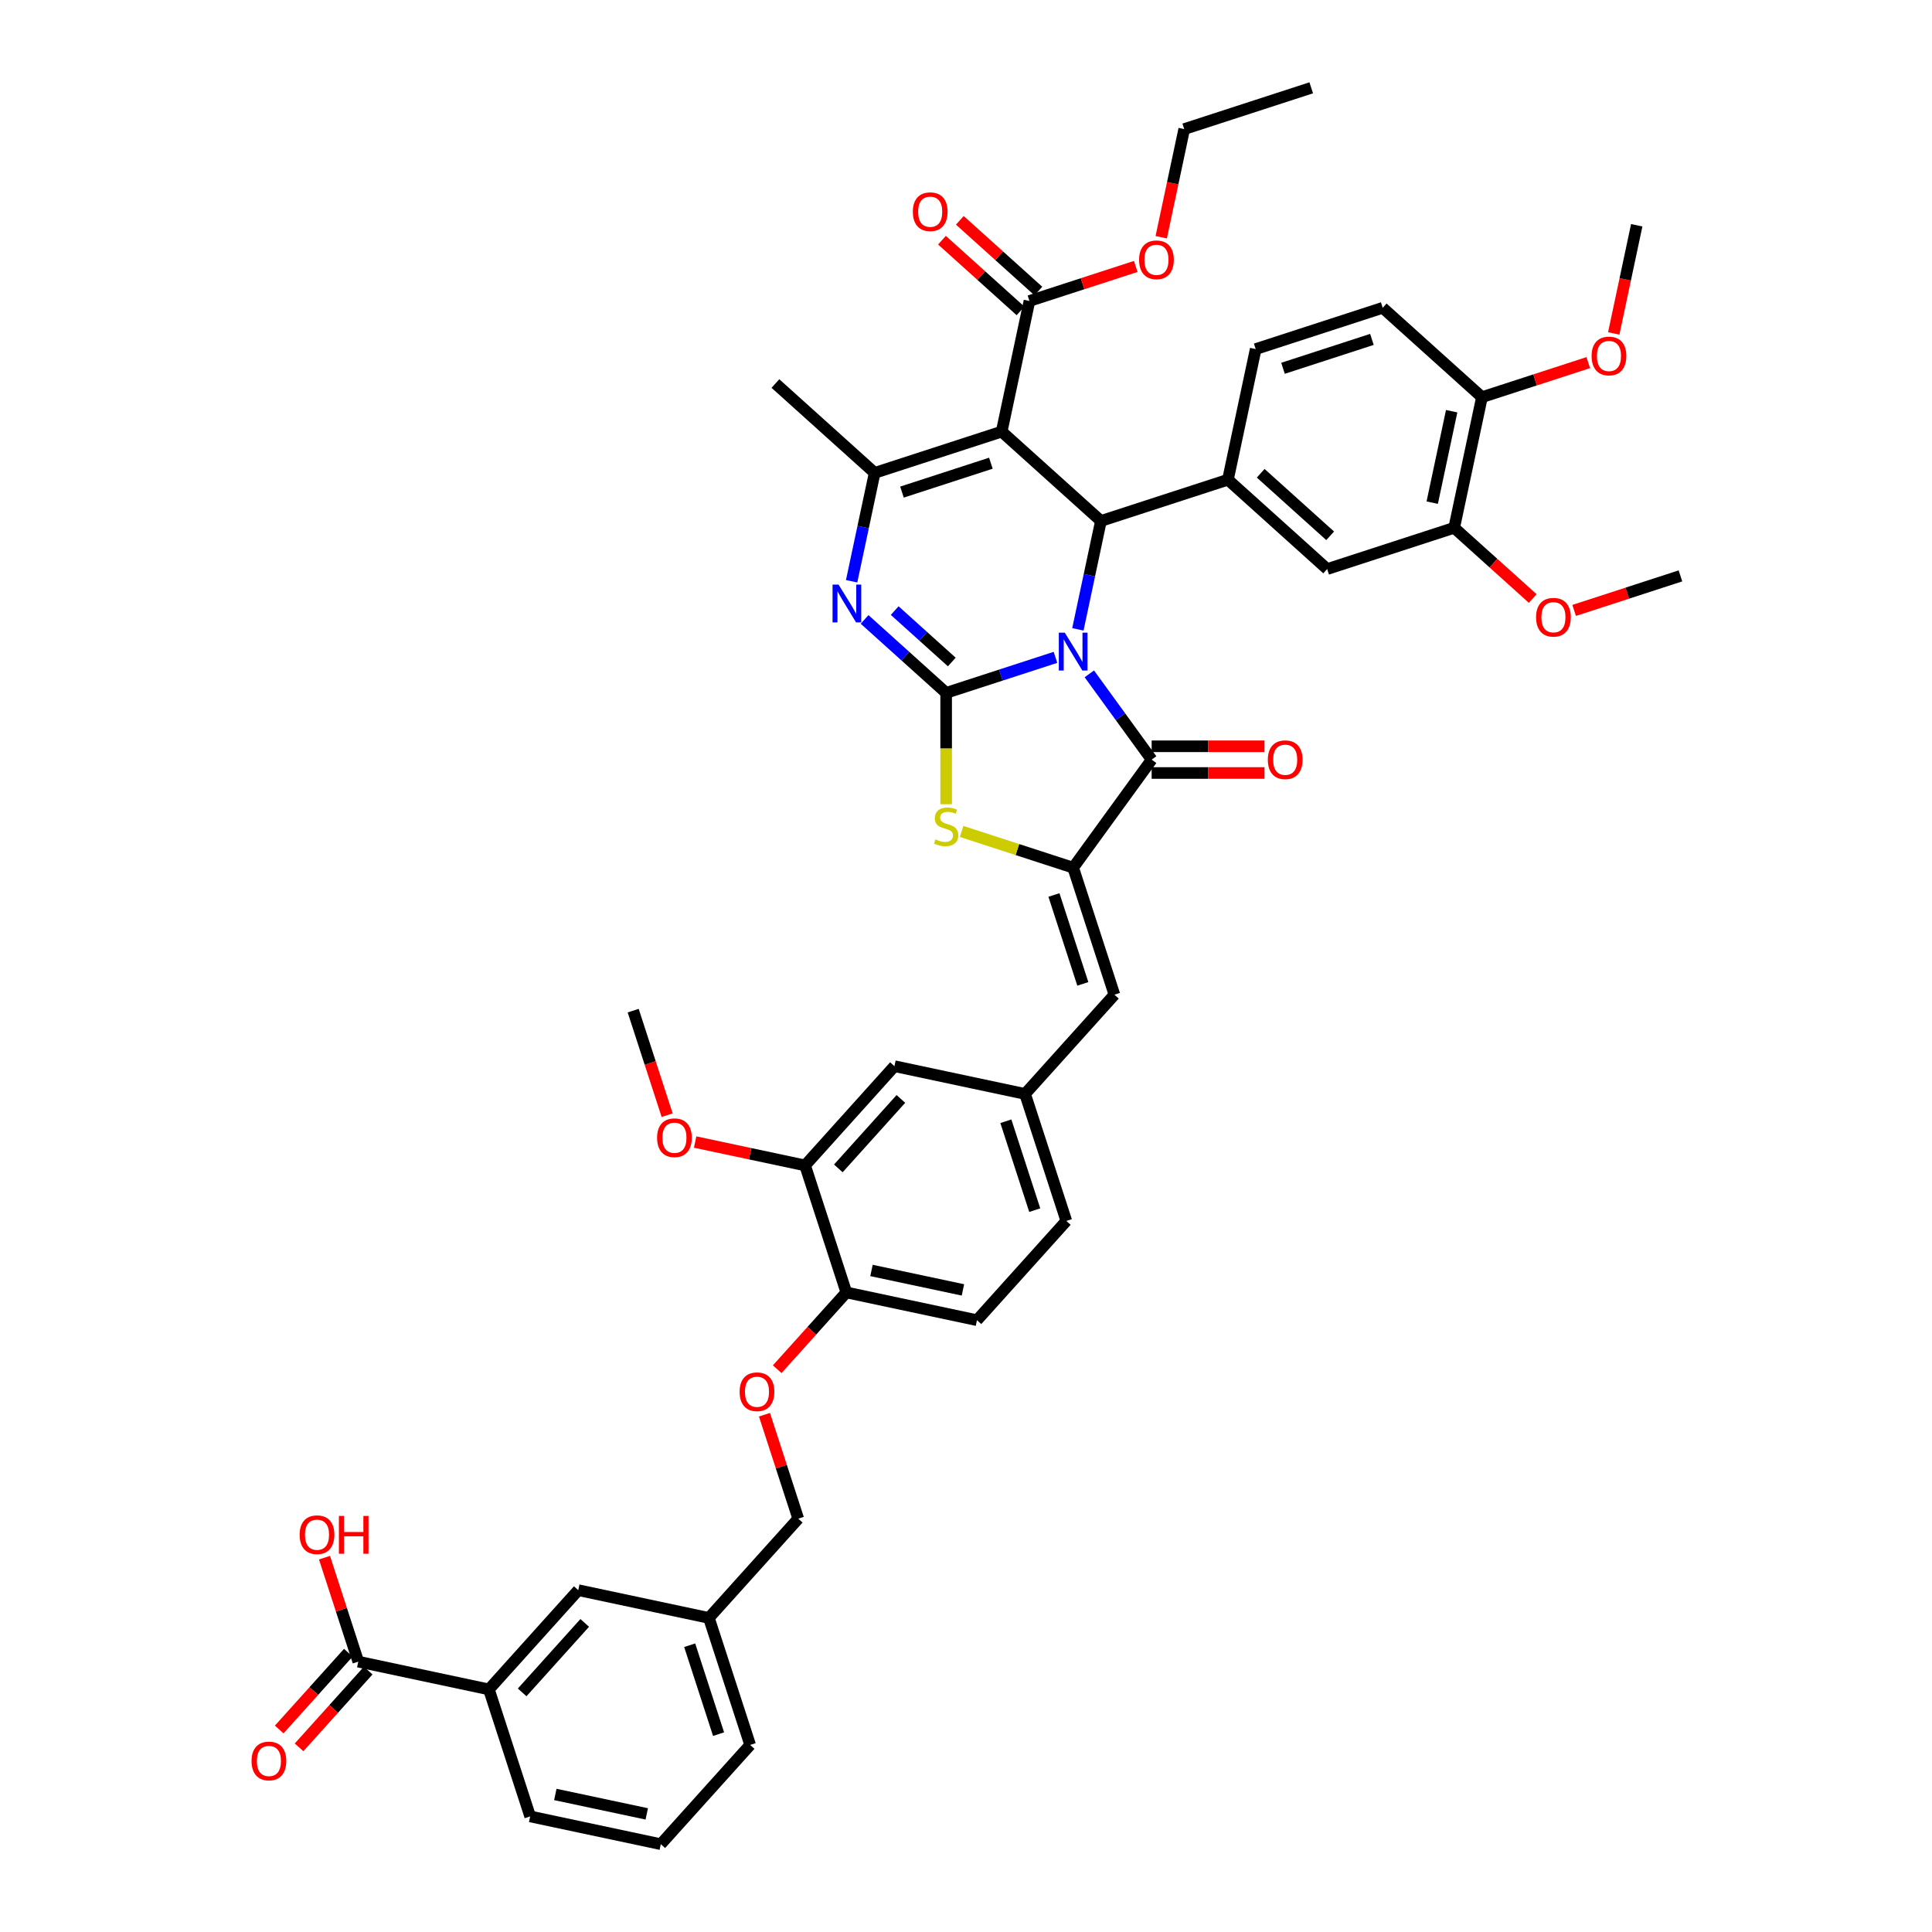 <?xml version='1.0' encoding='iso-8859-1'?>
<svg version='1.1' baseProfile='full'
              xmlns='http://www.w3.org/2000/svg'
                      xmlns:rdkit='http://www.rdkit.org/xml'
                      xmlns:xlink='http://www.w3.org/1999/xlink'
                  xml:space='preserve'
width='1000px' height='1000px' viewBox='0 0 1000 1000'>
<!-- END OF HEADER -->
<rect style='opacity:1.0;fill:#FFFFFF;stroke:none' width='1000' height='1000' x='0' y='0'> </rect>
<path class='bond-0' d='M 546.313,340.241 L 518.019,349.434' style='fill:none;fill-rule:evenodd;stroke:#0000FF;stroke-width:6px;stroke-linecap:butt;stroke-linejoin:miter;stroke-opacity:1' />
<path class='bond-0' d='M 518.019,349.434 L 489.724,358.627' style='fill:none;fill-rule:evenodd;stroke:#000000;stroke-width:6px;stroke-linecap:butt;stroke-linejoin:miter;stroke-opacity:1' />
<path class='bond-2' d='M 557.913,325.751 L 563.875,297.703' style='fill:none;fill-rule:evenodd;stroke:#0000FF;stroke-width:6px;stroke-linecap:butt;stroke-linejoin:miter;stroke-opacity:1' />
<path class='bond-2' d='M 563.875,297.703 L 569.836,269.654' style='fill:none;fill-rule:evenodd;stroke:#000000;stroke-width:6px;stroke-linecap:butt;stroke-linejoin:miter;stroke-opacity:1' />
<path class='bond-3' d='M 563.832,348.783 L 579.963,370.986' style='fill:none;fill-rule:evenodd;stroke:#0000FF;stroke-width:6px;stroke-linecap:butt;stroke-linejoin:miter;stroke-opacity:1' />
<path class='bond-3' d='M 579.963,370.986 L 596.095,393.189' style='fill:none;fill-rule:evenodd;stroke:#000000;stroke-width:6px;stroke-linecap:butt;stroke-linejoin:miter;stroke-opacity:1' />
<path class='bond-4' d='M 489.724,358.627 L 468.616,339.621' style='fill:none;fill-rule:evenodd;stroke:#000000;stroke-width:6px;stroke-linecap:butt;stroke-linejoin:miter;stroke-opacity:1' />
<path class='bond-4' d='M 468.616,339.621 L 447.508,320.615' style='fill:none;fill-rule:evenodd;stroke:#0000FF;stroke-width:6px;stroke-linecap:butt;stroke-linejoin:miter;stroke-opacity:1' />
<path class='bond-4' d='M 492.642,342.652 L 477.867,329.348' style='fill:none;fill-rule:evenodd;stroke:#000000;stroke-width:6px;stroke-linecap:butt;stroke-linejoin:miter;stroke-opacity:1' />
<path class='bond-4' d='M 477.867,329.348 L 463.091,316.043' style='fill:none;fill-rule:evenodd;stroke:#0000FF;stroke-width:6px;stroke-linecap:butt;stroke-linejoin:miter;stroke-opacity:1' />
<path class='bond-7' d='M 489.724,358.627 L 489.724,387.445' style='fill:none;fill-rule:evenodd;stroke:#000000;stroke-width:6px;stroke-linecap:butt;stroke-linejoin:miter;stroke-opacity:1' />
<path class='bond-7' d='M 489.724,387.445 L 489.724,416.263' style='fill:none;fill-rule:evenodd;stroke:#CCCC00;stroke-width:6px;stroke-linecap:butt;stroke-linejoin:miter;stroke-opacity:1' />
<path class='bond-1' d='M 518.468,223.401 L 569.836,269.654' style='fill:none;fill-rule:evenodd;stroke:#000000;stroke-width:6px;stroke-linecap:butt;stroke-linejoin:miter;stroke-opacity:1' />
<path class='bond-6' d='M 518.468,223.401 L 452.727,244.762' style='fill:none;fill-rule:evenodd;stroke:#000000;stroke-width:6px;stroke-linecap:butt;stroke-linejoin:miter;stroke-opacity:1' />
<path class='bond-6' d='M 512.879,239.753 L 466.86,254.706' style='fill:none;fill-rule:evenodd;stroke:#000000;stroke-width:6px;stroke-linecap:butt;stroke-linejoin:miter;stroke-opacity:1' />
<path class='bond-9' d='M 518.468,223.401 L 532.839,155.788' style='fill:none;fill-rule:evenodd;stroke:#000000;stroke-width:6px;stroke-linecap:butt;stroke-linejoin:miter;stroke-opacity:1' />
<path class='bond-8' d='M 569.836,269.654 L 635.577,248.294' style='fill:none;fill-rule:evenodd;stroke:#000000;stroke-width:6px;stroke-linecap:butt;stroke-linejoin:miter;stroke-opacity:1' />
<path class='bond-5' d='M 596.095,393.189 L 555.465,449.111' style='fill:none;fill-rule:evenodd;stroke:#000000;stroke-width:6px;stroke-linecap:butt;stroke-linejoin:miter;stroke-opacity:1' />
<path class='bond-16' d='M 596.095,400.102 L 625.299,400.102' style='fill:none;fill-rule:evenodd;stroke:#000000;stroke-width:6px;stroke-linecap:butt;stroke-linejoin:miter;stroke-opacity:1' />
<path class='bond-16' d='M 625.299,400.102 L 654.504,400.102' style='fill:none;fill-rule:evenodd;stroke:#FF0000;stroke-width:6px;stroke-linecap:butt;stroke-linejoin:miter;stroke-opacity:1' />
<path class='bond-16' d='M 596.095,386.277 L 625.299,386.277' style='fill:none;fill-rule:evenodd;stroke:#000000;stroke-width:6px;stroke-linecap:butt;stroke-linejoin:miter;stroke-opacity:1' />
<path class='bond-16' d='M 625.299,386.277 L 654.504,386.277' style='fill:none;fill-rule:evenodd;stroke:#FF0000;stroke-width:6px;stroke-linecap:butt;stroke-linejoin:miter;stroke-opacity:1' />
<path class='bond-46' d='M 440.803,300.859 L 446.765,272.81' style='fill:none;fill-rule:evenodd;stroke:#0000FF;stroke-width:6px;stroke-linecap:butt;stroke-linejoin:miter;stroke-opacity:1' />
<path class='bond-46' d='M 446.765,272.81 L 452.727,244.762' style='fill:none;fill-rule:evenodd;stroke:#000000;stroke-width:6px;stroke-linecap:butt;stroke-linejoin:miter;stroke-opacity:1' />
<path class='bond-10' d='M 555.465,449.111 L 576.825,514.852' style='fill:none;fill-rule:evenodd;stroke:#000000;stroke-width:6px;stroke-linecap:butt;stroke-linejoin:miter;stroke-opacity:1' />
<path class='bond-10' d='M 545.521,463.244 L 560.473,509.263' style='fill:none;fill-rule:evenodd;stroke:#000000;stroke-width:6px;stroke-linecap:butt;stroke-linejoin:miter;stroke-opacity:1' />
<path class='bond-45' d='M 555.465,449.111 L 526.597,439.732' style='fill:none;fill-rule:evenodd;stroke:#000000;stroke-width:6px;stroke-linecap:butt;stroke-linejoin:miter;stroke-opacity:1' />
<path class='bond-45' d='M 526.597,439.732 L 497.729,430.352' style='fill:none;fill-rule:evenodd;stroke:#CCCC00;stroke-width:6px;stroke-linecap:butt;stroke-linejoin:miter;stroke-opacity:1' />
<path class='bond-33' d='M 452.727,244.762 L 401.358,198.509' style='fill:none;fill-rule:evenodd;stroke:#000000;stroke-width:6px;stroke-linecap:butt;stroke-linejoin:miter;stroke-opacity:1' />
<path class='bond-12' d='M 635.577,248.294 L 686.946,294.546' style='fill:none;fill-rule:evenodd;stroke:#000000;stroke-width:6px;stroke-linecap:butt;stroke-linejoin:miter;stroke-opacity:1' />
<path class='bond-12' d='M 652.533,244.958 L 688.491,277.335' style='fill:none;fill-rule:evenodd;stroke:#000000;stroke-width:6px;stroke-linecap:butt;stroke-linejoin:miter;stroke-opacity:1' />
<path class='bond-19' d='M 635.577,248.294 L 649.949,180.681' style='fill:none;fill-rule:evenodd;stroke:#000000;stroke-width:6px;stroke-linecap:butt;stroke-linejoin:miter;stroke-opacity:1' />
<path class='bond-23' d='M 537.465,150.651 L 517.137,132.349' style='fill:none;fill-rule:evenodd;stroke:#000000;stroke-width:6px;stroke-linecap:butt;stroke-linejoin:miter;stroke-opacity:1' />
<path class='bond-23' d='M 517.137,132.349 L 496.81,114.046' style='fill:none;fill-rule:evenodd;stroke:#FF0000;stroke-width:6px;stroke-linecap:butt;stroke-linejoin:miter;stroke-opacity:1' />
<path class='bond-23' d='M 528.214,160.925 L 507.887,142.622' style='fill:none;fill-rule:evenodd;stroke:#000000;stroke-width:6px;stroke-linecap:butt;stroke-linejoin:miter;stroke-opacity:1' />
<path class='bond-23' d='M 507.887,142.622 L 487.559,124.32' style='fill:none;fill-rule:evenodd;stroke:#FF0000;stroke-width:6px;stroke-linecap:butt;stroke-linejoin:miter;stroke-opacity:1' />
<path class='bond-29' d='M 532.839,155.788 L 560.352,146.849' style='fill:none;fill-rule:evenodd;stroke:#000000;stroke-width:6px;stroke-linecap:butt;stroke-linejoin:miter;stroke-opacity:1' />
<path class='bond-29' d='M 560.352,146.849 L 587.866,137.909' style='fill:none;fill-rule:evenodd;stroke:#FF0000;stroke-width:6px;stroke-linecap:butt;stroke-linejoin:miter;stroke-opacity:1' />
<path class='bond-18' d='M 576.825,514.852 L 530.573,566.221' style='fill:none;fill-rule:evenodd;stroke:#000000;stroke-width:6px;stroke-linecap:butt;stroke-linejoin:miter;stroke-opacity:1' />
<path class='bond-11' d='M 185.443,860.062 L 253.056,874.433' style='fill:none;fill-rule:evenodd;stroke:#000000;stroke-width:6px;stroke-linecap:butt;stroke-linejoin:miter;stroke-opacity:1' />
<path class='bond-25' d='M 180.307,855.437 L 162.414,875.308' style='fill:none;fill-rule:evenodd;stroke:#000000;stroke-width:6px;stroke-linecap:butt;stroke-linejoin:miter;stroke-opacity:1' />
<path class='bond-25' d='M 162.414,875.308 L 144.522,895.179' style='fill:none;fill-rule:evenodd;stroke:#FF0000;stroke-width:6px;stroke-linecap:butt;stroke-linejoin:miter;stroke-opacity:1' />
<path class='bond-25' d='M 190.58,864.687 L 172.688,884.558' style='fill:none;fill-rule:evenodd;stroke:#000000;stroke-width:6px;stroke-linecap:butt;stroke-linejoin:miter;stroke-opacity:1' />
<path class='bond-25' d='M 172.688,884.558 L 154.796,904.429' style='fill:none;fill-rule:evenodd;stroke:#FF0000;stroke-width:6px;stroke-linecap:butt;stroke-linejoin:miter;stroke-opacity:1' />
<path class='bond-28' d='M 185.443,860.062 L 176.701,833.157' style='fill:none;fill-rule:evenodd;stroke:#000000;stroke-width:6px;stroke-linecap:butt;stroke-linejoin:miter;stroke-opacity:1' />
<path class='bond-28' d='M 176.701,833.157 L 167.96,806.252' style='fill:none;fill-rule:evenodd;stroke:#FF0000;stroke-width:6px;stroke-linecap:butt;stroke-linejoin:miter;stroke-opacity:1' />
<path class='bond-13' d='M 686.946,294.546 L 752.686,273.186' style='fill:none;fill-rule:evenodd;stroke:#000000;stroke-width:6px;stroke-linecap:butt;stroke-linejoin:miter;stroke-opacity:1' />
<path class='bond-34' d='M 752.686,273.186 L 773.013,291.489' style='fill:none;fill-rule:evenodd;stroke:#000000;stroke-width:6px;stroke-linecap:butt;stroke-linejoin:miter;stroke-opacity:1' />
<path class='bond-34' d='M 773.013,291.489 L 793.341,309.792' style='fill:none;fill-rule:evenodd;stroke:#FF0000;stroke-width:6px;stroke-linecap:butt;stroke-linejoin:miter;stroke-opacity:1' />
<path class='bond-47' d='M 752.686,273.186 L 767.058,205.573' style='fill:none;fill-rule:evenodd;stroke:#000000;stroke-width:6px;stroke-linecap:butt;stroke-linejoin:miter;stroke-opacity:1' />
<path class='bond-47' d='M 741.319,260.17 L 751.379,212.841' style='fill:none;fill-rule:evenodd;stroke:#000000;stroke-width:6px;stroke-linecap:butt;stroke-linejoin:miter;stroke-opacity:1' />
<path class='bond-14' d='M 253.056,874.433 L 299.309,823.065' style='fill:none;fill-rule:evenodd;stroke:#000000;stroke-width:6px;stroke-linecap:butt;stroke-linejoin:miter;stroke-opacity:1' />
<path class='bond-14' d='M 270.268,875.979 L 302.645,840.02' style='fill:none;fill-rule:evenodd;stroke:#000000;stroke-width:6px;stroke-linecap:butt;stroke-linejoin:miter;stroke-opacity:1' />
<path class='bond-49' d='M 253.056,874.433 L 274.417,940.174' style='fill:none;fill-rule:evenodd;stroke:#000000;stroke-width:6px;stroke-linecap:butt;stroke-linejoin:miter;stroke-opacity:1' />
<path class='bond-15' d='M 416.707,603.218 L 462.96,551.849' style='fill:none;fill-rule:evenodd;stroke:#000000;stroke-width:6px;stroke-linecap:butt;stroke-linejoin:miter;stroke-opacity:1' />
<path class='bond-15' d='M 433.919,604.763 L 466.295,568.805' style='fill:none;fill-rule:evenodd;stroke:#000000;stroke-width:6px;stroke-linecap:butt;stroke-linejoin:miter;stroke-opacity:1' />
<path class='bond-35' d='M 416.707,603.218 L 388.257,597.171' style='fill:none;fill-rule:evenodd;stroke:#000000;stroke-width:6px;stroke-linecap:butt;stroke-linejoin:miter;stroke-opacity:1' />
<path class='bond-35' d='M 388.257,597.171 L 359.808,591.124' style='fill:none;fill-rule:evenodd;stroke:#FF0000;stroke-width:6px;stroke-linecap:butt;stroke-linejoin:miter;stroke-opacity:1' />
<path class='bond-48' d='M 416.707,603.218 L 438.067,668.958' style='fill:none;fill-rule:evenodd;stroke:#000000;stroke-width:6px;stroke-linecap:butt;stroke-linejoin:miter;stroke-opacity:1' />
<path class='bond-17' d='M 438.067,668.958 L 505.68,683.33' style='fill:none;fill-rule:evenodd;stroke:#000000;stroke-width:6px;stroke-linecap:butt;stroke-linejoin:miter;stroke-opacity:1' />
<path class='bond-17' d='M 451.083,657.591 L 498.413,667.651' style='fill:none;fill-rule:evenodd;stroke:#000000;stroke-width:6px;stroke-linecap:butt;stroke-linejoin:miter;stroke-opacity:1' />
<path class='bond-22' d='M 438.067,668.958 L 420.175,688.829' style='fill:none;fill-rule:evenodd;stroke:#000000;stroke-width:6px;stroke-linecap:butt;stroke-linejoin:miter;stroke-opacity:1' />
<path class='bond-22' d='M 420.175,688.829 L 402.283,708.7' style='fill:none;fill-rule:evenodd;stroke:#FF0000;stroke-width:6px;stroke-linecap:butt;stroke-linejoin:miter;stroke-opacity:1' />
<path class='bond-21' d='M 530.573,566.221 L 462.96,551.849' style='fill:none;fill-rule:evenodd;stroke:#000000;stroke-width:6px;stroke-linecap:butt;stroke-linejoin:miter;stroke-opacity:1' />
<path class='bond-31' d='M 530.573,566.221 L 551.933,631.961' style='fill:none;fill-rule:evenodd;stroke:#000000;stroke-width:6px;stroke-linecap:butt;stroke-linejoin:miter;stroke-opacity:1' />
<path class='bond-31' d='M 520.629,580.354 L 535.581,626.372' style='fill:none;fill-rule:evenodd;stroke:#000000;stroke-width:6px;stroke-linecap:butt;stroke-linejoin:miter;stroke-opacity:1' />
<path class='bond-26' d='M 649.949,180.681 L 715.689,159.32' style='fill:none;fill-rule:evenodd;stroke:#000000;stroke-width:6px;stroke-linecap:butt;stroke-linejoin:miter;stroke-opacity:1' />
<path class='bond-26' d='M 664.082,190.625 L 710.1,175.672' style='fill:none;fill-rule:evenodd;stroke:#000000;stroke-width:6px;stroke-linecap:butt;stroke-linejoin:miter;stroke-opacity:1' />
<path class='bond-20' d='M 767.058,205.573 L 715.689,159.32' style='fill:none;fill-rule:evenodd;stroke:#000000;stroke-width:6px;stroke-linecap:butt;stroke-linejoin:miter;stroke-opacity:1' />
<path class='bond-36' d='M 767.058,205.573 L 794.571,196.633' style='fill:none;fill-rule:evenodd;stroke:#000000;stroke-width:6px;stroke-linecap:butt;stroke-linejoin:miter;stroke-opacity:1' />
<path class='bond-36' d='M 794.571,196.633 L 822.084,187.694' style='fill:none;fill-rule:evenodd;stroke:#FF0000;stroke-width:6px;stroke-linecap:butt;stroke-linejoin:miter;stroke-opacity:1' />
<path class='bond-32' d='M 395.691,732.258 L 404.433,759.163' style='fill:none;fill-rule:evenodd;stroke:#FF0000;stroke-width:6px;stroke-linecap:butt;stroke-linejoin:miter;stroke-opacity:1' />
<path class='bond-32' d='M 404.433,759.163 L 413.175,786.067' style='fill:none;fill-rule:evenodd;stroke:#000000;stroke-width:6px;stroke-linecap:butt;stroke-linejoin:miter;stroke-opacity:1' />
<path class='bond-24' d='M 299.309,823.065 L 366.922,837.436' style='fill:none;fill-rule:evenodd;stroke:#000000;stroke-width:6px;stroke-linecap:butt;stroke-linejoin:miter;stroke-opacity:1' />
<path class='bond-27' d='M 505.68,683.33 L 551.933,631.961' style='fill:none;fill-rule:evenodd;stroke:#000000;stroke-width:6px;stroke-linecap:butt;stroke-linejoin:miter;stroke-opacity:1' />
<path class='bond-40' d='M 601.051,122.801 L 607.001,94.808' style='fill:none;fill-rule:evenodd;stroke:#FF0000;stroke-width:6px;stroke-linecap:butt;stroke-linejoin:miter;stroke-opacity:1' />
<path class='bond-40' d='M 607.001,94.808 L 612.951,66.815' style='fill:none;fill-rule:evenodd;stroke:#000000;stroke-width:6px;stroke-linecap:butt;stroke-linejoin:miter;stroke-opacity:1' />
<path class='bond-30' d='M 366.922,837.436 L 413.175,786.067' style='fill:none;fill-rule:evenodd;stroke:#000000;stroke-width:6px;stroke-linecap:butt;stroke-linejoin:miter;stroke-opacity:1' />
<path class='bond-39' d='M 366.922,837.436 L 388.283,903.177' style='fill:none;fill-rule:evenodd;stroke:#000000;stroke-width:6px;stroke-linecap:butt;stroke-linejoin:miter;stroke-opacity:1' />
<path class='bond-39' d='M 356.978,851.569 L 371.93,897.588' style='fill:none;fill-rule:evenodd;stroke:#000000;stroke-width:6px;stroke-linecap:butt;stroke-linejoin:miter;stroke-opacity:1' />
<path class='bond-42' d='M 814.769,315.957 L 842.282,307.018' style='fill:none;fill-rule:evenodd;stroke:#FF0000;stroke-width:6px;stroke-linecap:butt;stroke-linejoin:miter;stroke-opacity:1' />
<path class='bond-42' d='M 842.282,307.018 L 869.795,298.078' style='fill:none;fill-rule:evenodd;stroke:#000000;stroke-width:6px;stroke-linecap:butt;stroke-linejoin:miter;stroke-opacity:1' />
<path class='bond-41' d='M 345.316,577.22 L 336.525,550.163' style='fill:none;fill-rule:evenodd;stroke:#FF0000;stroke-width:6px;stroke-linecap:butt;stroke-linejoin:miter;stroke-opacity:1' />
<path class='bond-41' d='M 336.525,550.163 L 327.733,523.106' style='fill:none;fill-rule:evenodd;stroke:#000000;stroke-width:6px;stroke-linecap:butt;stroke-linejoin:miter;stroke-opacity:1' />
<path class='bond-43' d='M 835.269,172.586 L 841.22,144.593' style='fill:none;fill-rule:evenodd;stroke:#FF0000;stroke-width:6px;stroke-linecap:butt;stroke-linejoin:miter;stroke-opacity:1' />
<path class='bond-43' d='M 841.22,144.593 L 847.17,116.6' style='fill:none;fill-rule:evenodd;stroke:#000000;stroke-width:6px;stroke-linecap:butt;stroke-linejoin:miter;stroke-opacity:1' />
<path class='bond-37' d='M 274.417,940.174 L 342.03,954.545' style='fill:none;fill-rule:evenodd;stroke:#000000;stroke-width:6px;stroke-linecap:butt;stroke-linejoin:miter;stroke-opacity:1' />
<path class='bond-37' d='M 287.433,928.807 L 334.762,938.867' style='fill:none;fill-rule:evenodd;stroke:#000000;stroke-width:6px;stroke-linecap:butt;stroke-linejoin:miter;stroke-opacity:1' />
<path class='bond-38' d='M 342.03,954.545 L 388.283,903.177' style='fill:none;fill-rule:evenodd;stroke:#000000;stroke-width:6px;stroke-linecap:butt;stroke-linejoin:miter;stroke-opacity:1' />
<path class='bond-44' d='M 612.951,66.815 L 678.692,45.455' style='fill:none;fill-rule:evenodd;stroke:#000000;stroke-width:6px;stroke-linecap:butt;stroke-linejoin:miter;stroke-opacity:1' />
<path  class='atom-0' d='M 551.138 327.479
L 557.552 337.848
Q 558.188 338.871, 559.211 340.723
Q 560.234 342.576, 560.29 342.686
L 560.29 327.479
L 562.889 327.479
L 562.889 347.055
L 560.207 347.055
L 553.322 335.719
Q 552.52 334.392, 551.663 332.871
Q 550.834 331.35, 550.585 330.88
L 550.585 347.055
L 548.041 347.055
L 548.041 327.479
L 551.138 327.479
' fill='#0000FF'/>
<path  class='atom-5' d='M 434.029 302.587
L 440.443 312.955
Q 441.079 313.978, 442.102 315.831
Q 443.125 317.683, 443.181 317.794
L 443.181 302.587
L 445.78 302.587
L 445.78 322.163
L 443.098 322.163
L 436.213 310.826
Q 435.411 309.499, 434.554 307.978
Q 433.724 306.458, 433.476 305.988
L 433.476 322.163
L 430.932 322.163
L 430.932 302.587
L 434.029 302.587
' fill='#0000FF'/>
<path  class='atom-8' d='M 484.195 434.47
Q 484.416 434.553, 485.328 434.94
Q 486.241 435.327, 487.236 435.576
Q 488.259 435.797, 489.254 435.797
Q 491.107 435.797, 492.185 434.912
Q 493.264 434, 493.264 432.424
Q 493.264 431.345, 492.711 430.682
Q 492.185 430.018, 491.356 429.659
Q 490.526 429.299, 489.144 428.885
Q 487.402 428.359, 486.351 427.862
Q 485.328 427.364, 484.582 426.313
Q 483.863 425.263, 483.863 423.493
Q 483.863 421.032, 485.522 419.511
Q 487.208 417.991, 490.526 417.991
Q 492.794 417.991, 495.365 419.069
L 494.729 421.198
Q 492.379 420.23, 490.609 420.23
Q 488.701 420.23, 487.651 421.032
Q 486.6 421.806, 486.628 423.161
Q 486.628 424.212, 487.153 424.848
Q 487.706 425.484, 488.48 425.843
Q 489.282 426.203, 490.609 426.617
Q 492.379 427.17, 493.43 427.723
Q 494.48 428.276, 495.227 429.41
Q 496.001 430.516, 496.001 432.424
Q 496.001 435.133, 494.176 436.599
Q 492.379 438.037, 489.365 438.037
Q 487.623 438.037, 486.296 437.649
Q 484.996 437.29, 483.448 436.654
L 484.195 434.47
' fill='#CCCC00'/>
<path  class='atom-17' d='M 656.232 393.245
Q 656.232 388.544, 658.555 385.917
Q 660.877 383.291, 665.218 383.291
Q 669.559 383.291, 671.882 385.917
Q 674.204 388.544, 674.204 393.245
Q 674.204 398, 671.854 400.71
Q 669.504 403.392, 665.218 403.392
Q 660.905 403.392, 658.555 400.71
Q 656.232 398.028, 656.232 393.245
M 665.218 401.18
Q 668.204 401.18, 669.808 399.189
Q 671.439 397.171, 671.439 393.245
Q 671.439 389.401, 669.808 387.466
Q 668.204 385.503, 665.218 385.503
Q 662.232 385.503, 660.601 387.438
Q 658.997 389.374, 658.997 393.245
Q 658.997 397.198, 660.601 399.189
Q 662.232 401.18, 665.218 401.18
' fill='#FF0000'/>
<path  class='atom-23' d='M 382.828 720.382
Q 382.828 715.682, 385.151 713.055
Q 387.474 710.429, 391.815 710.429
Q 396.155 710.429, 398.478 713.055
Q 400.801 715.682, 400.801 720.382
Q 400.801 725.138, 398.45 727.848
Q 396.1 730.53, 391.815 730.53
Q 387.501 730.53, 385.151 727.848
Q 382.828 725.166, 382.828 720.382
M 391.815 728.318
Q 394.801 728.318, 396.404 726.327
Q 398.036 724.309, 398.036 720.382
Q 398.036 716.539, 396.404 714.604
Q 394.801 712.64, 391.815 712.64
Q 388.828 712.64, 387.197 714.576
Q 385.593 716.511, 385.593 720.382
Q 385.593 724.336, 387.197 726.327
Q 388.828 728.318, 391.815 728.318
' fill='#FF0000'/>
<path  class='atom-24' d='M 472.484 109.591
Q 472.484 104.891, 474.807 102.264
Q 477.13 99.637, 481.47 99.637
Q 485.811 99.637, 488.134 102.264
Q 490.457 104.891, 490.457 109.591
Q 490.457 114.347, 488.106 117.056
Q 485.756 119.738, 481.47 119.738
Q 477.157 119.738, 474.807 117.056
Q 472.484 114.374, 472.484 109.591
M 481.47 117.526
Q 484.457 117.526, 486.06 115.536
Q 487.692 113.517, 487.692 109.591
Q 487.692 105.748, 486.06 103.812
Q 484.457 101.849, 481.47 101.849
Q 478.484 101.849, 476.853 103.785
Q 475.249 105.72, 475.249 109.591
Q 475.249 113.545, 476.853 115.536
Q 478.484 117.526, 481.47 117.526
' fill='#FF0000'/>
<path  class='atom-26' d='M 130.205 911.486
Q 130.205 906.786, 132.527 904.159
Q 134.85 901.532, 139.191 901.532
Q 143.532 901.532, 145.854 904.159
Q 148.177 906.786, 148.177 911.486
Q 148.177 916.242, 145.827 918.951
Q 143.476 921.633, 139.191 921.633
Q 134.877 921.633, 132.527 918.951
Q 130.205 916.269, 130.205 911.486
M 139.191 919.421
Q 142.177 919.421, 143.781 917.431
Q 145.412 915.412, 145.412 911.486
Q 145.412 907.643, 143.781 905.707
Q 142.177 903.744, 139.191 903.744
Q 136.205 903.744, 134.573 905.68
Q 132.97 907.615, 132.97 911.486
Q 132.97 915.44, 134.573 917.431
Q 136.205 919.421, 139.191 919.421
' fill='#FF0000'/>
<path  class='atom-29' d='M 155.097 794.377
Q 155.097 789.676, 157.42 787.05
Q 159.742 784.423, 164.083 784.423
Q 168.424 784.423, 170.747 787.05
Q 173.069 789.676, 173.069 794.377
Q 173.069 799.132, 170.719 801.842
Q 168.369 804.524, 164.083 804.524
Q 159.77 804.524, 157.42 801.842
Q 155.097 799.16, 155.097 794.377
M 164.083 802.312
Q 167.069 802.312, 168.673 800.321
Q 170.304 798.303, 170.304 794.377
Q 170.304 790.533, 168.673 788.598
Q 167.069 786.635, 164.083 786.635
Q 161.097 786.635, 159.466 788.57
Q 157.862 790.506, 157.862 794.377
Q 157.862 798.331, 159.466 800.321
Q 161.097 802.312, 164.083 802.312
' fill='#FF0000'/>
<path  class='atom-29' d='M 175.419 784.644
L 178.074 784.644
L 178.074 792.967
L 188.083 792.967
L 188.083 784.644
L 190.737 784.644
L 190.737 804.22
L 188.083 804.22
L 188.083 795.179
L 178.074 795.179
L 178.074 804.22
L 175.419 804.22
L 175.419 784.644
' fill='#FF0000'/>
<path  class='atom-30' d='M 589.594 134.483
Q 589.594 129.783, 591.916 127.156
Q 594.239 124.529, 598.58 124.529
Q 602.921 124.529, 605.243 127.156
Q 607.566 129.783, 607.566 134.483
Q 607.566 139.239, 605.216 141.949
Q 602.865 144.631, 598.58 144.631
Q 594.266 144.631, 591.916 141.949
Q 589.594 139.267, 589.594 134.483
M 598.58 142.419
Q 601.566 142.419, 603.169 140.428
Q 604.801 138.409, 604.801 134.483
Q 604.801 130.64, 603.169 128.705
Q 601.566 126.741, 598.58 126.741
Q 595.594 126.741, 593.962 128.677
Q 592.359 130.612, 592.359 134.483
Q 592.359 138.437, 593.962 140.428
Q 595.594 142.419, 598.58 142.419
' fill='#FF0000'/>
<path  class='atom-35' d='M 795.069 319.494
Q 795.069 314.794, 797.391 312.167
Q 799.714 309.54, 804.055 309.54
Q 808.396 309.54, 810.718 312.167
Q 813.041 314.794, 813.041 319.494
Q 813.041 324.25, 810.691 326.959
Q 808.341 329.641, 804.055 329.641
Q 799.742 329.641, 797.391 326.959
Q 795.069 324.277, 795.069 319.494
M 804.055 327.429
Q 807.041 327.429, 808.645 325.439
Q 810.276 323.42, 810.276 319.494
Q 810.276 315.651, 808.645 313.715
Q 807.041 311.752, 804.055 311.752
Q 801.069 311.752, 799.437 313.688
Q 797.834 315.623, 797.834 319.494
Q 797.834 323.448, 799.437 325.439
Q 801.069 327.429, 804.055 327.429
' fill='#FF0000'/>
<path  class='atom-36' d='M 340.108 588.901
Q 340.108 584.201, 342.43 581.574
Q 344.753 578.948, 349.094 578.948
Q 353.435 578.948, 355.757 581.574
Q 358.08 584.201, 358.08 588.901
Q 358.08 593.657, 355.73 596.367
Q 353.379 599.049, 349.094 599.049
Q 344.78 599.049, 342.43 596.367
Q 340.108 593.685, 340.108 588.901
M 349.094 596.837
Q 352.08 596.837, 353.684 594.846
Q 355.315 592.828, 355.315 588.901
Q 355.315 585.058, 353.684 583.123
Q 352.08 581.16, 349.094 581.16
Q 346.108 581.16, 344.476 583.095
Q 342.873 585.031, 342.873 588.901
Q 342.873 592.855, 344.476 594.846
Q 346.108 596.837, 349.094 596.837
' fill='#FF0000'/>
<path  class='atom-37' d='M 823.812 184.268
Q 823.812 179.568, 826.135 176.941
Q 828.457 174.314, 832.798 174.314
Q 837.139 174.314, 839.462 176.941
Q 841.784 179.568, 841.784 184.268
Q 841.784 189.024, 839.434 191.733
Q 837.084 194.415, 832.798 194.415
Q 828.485 194.415, 826.135 191.733
Q 823.812 189.051, 823.812 184.268
M 832.798 192.203
Q 835.784 192.203, 837.388 190.213
Q 839.019 188.194, 839.019 184.268
Q 839.019 180.425, 837.388 178.489
Q 835.784 176.526, 832.798 176.526
Q 829.812 176.526, 828.181 178.462
Q 826.577 180.397, 826.577 184.268
Q 826.577 188.222, 828.181 190.213
Q 829.812 192.203, 832.798 192.203
' fill='#FF0000'/>
</svg>
